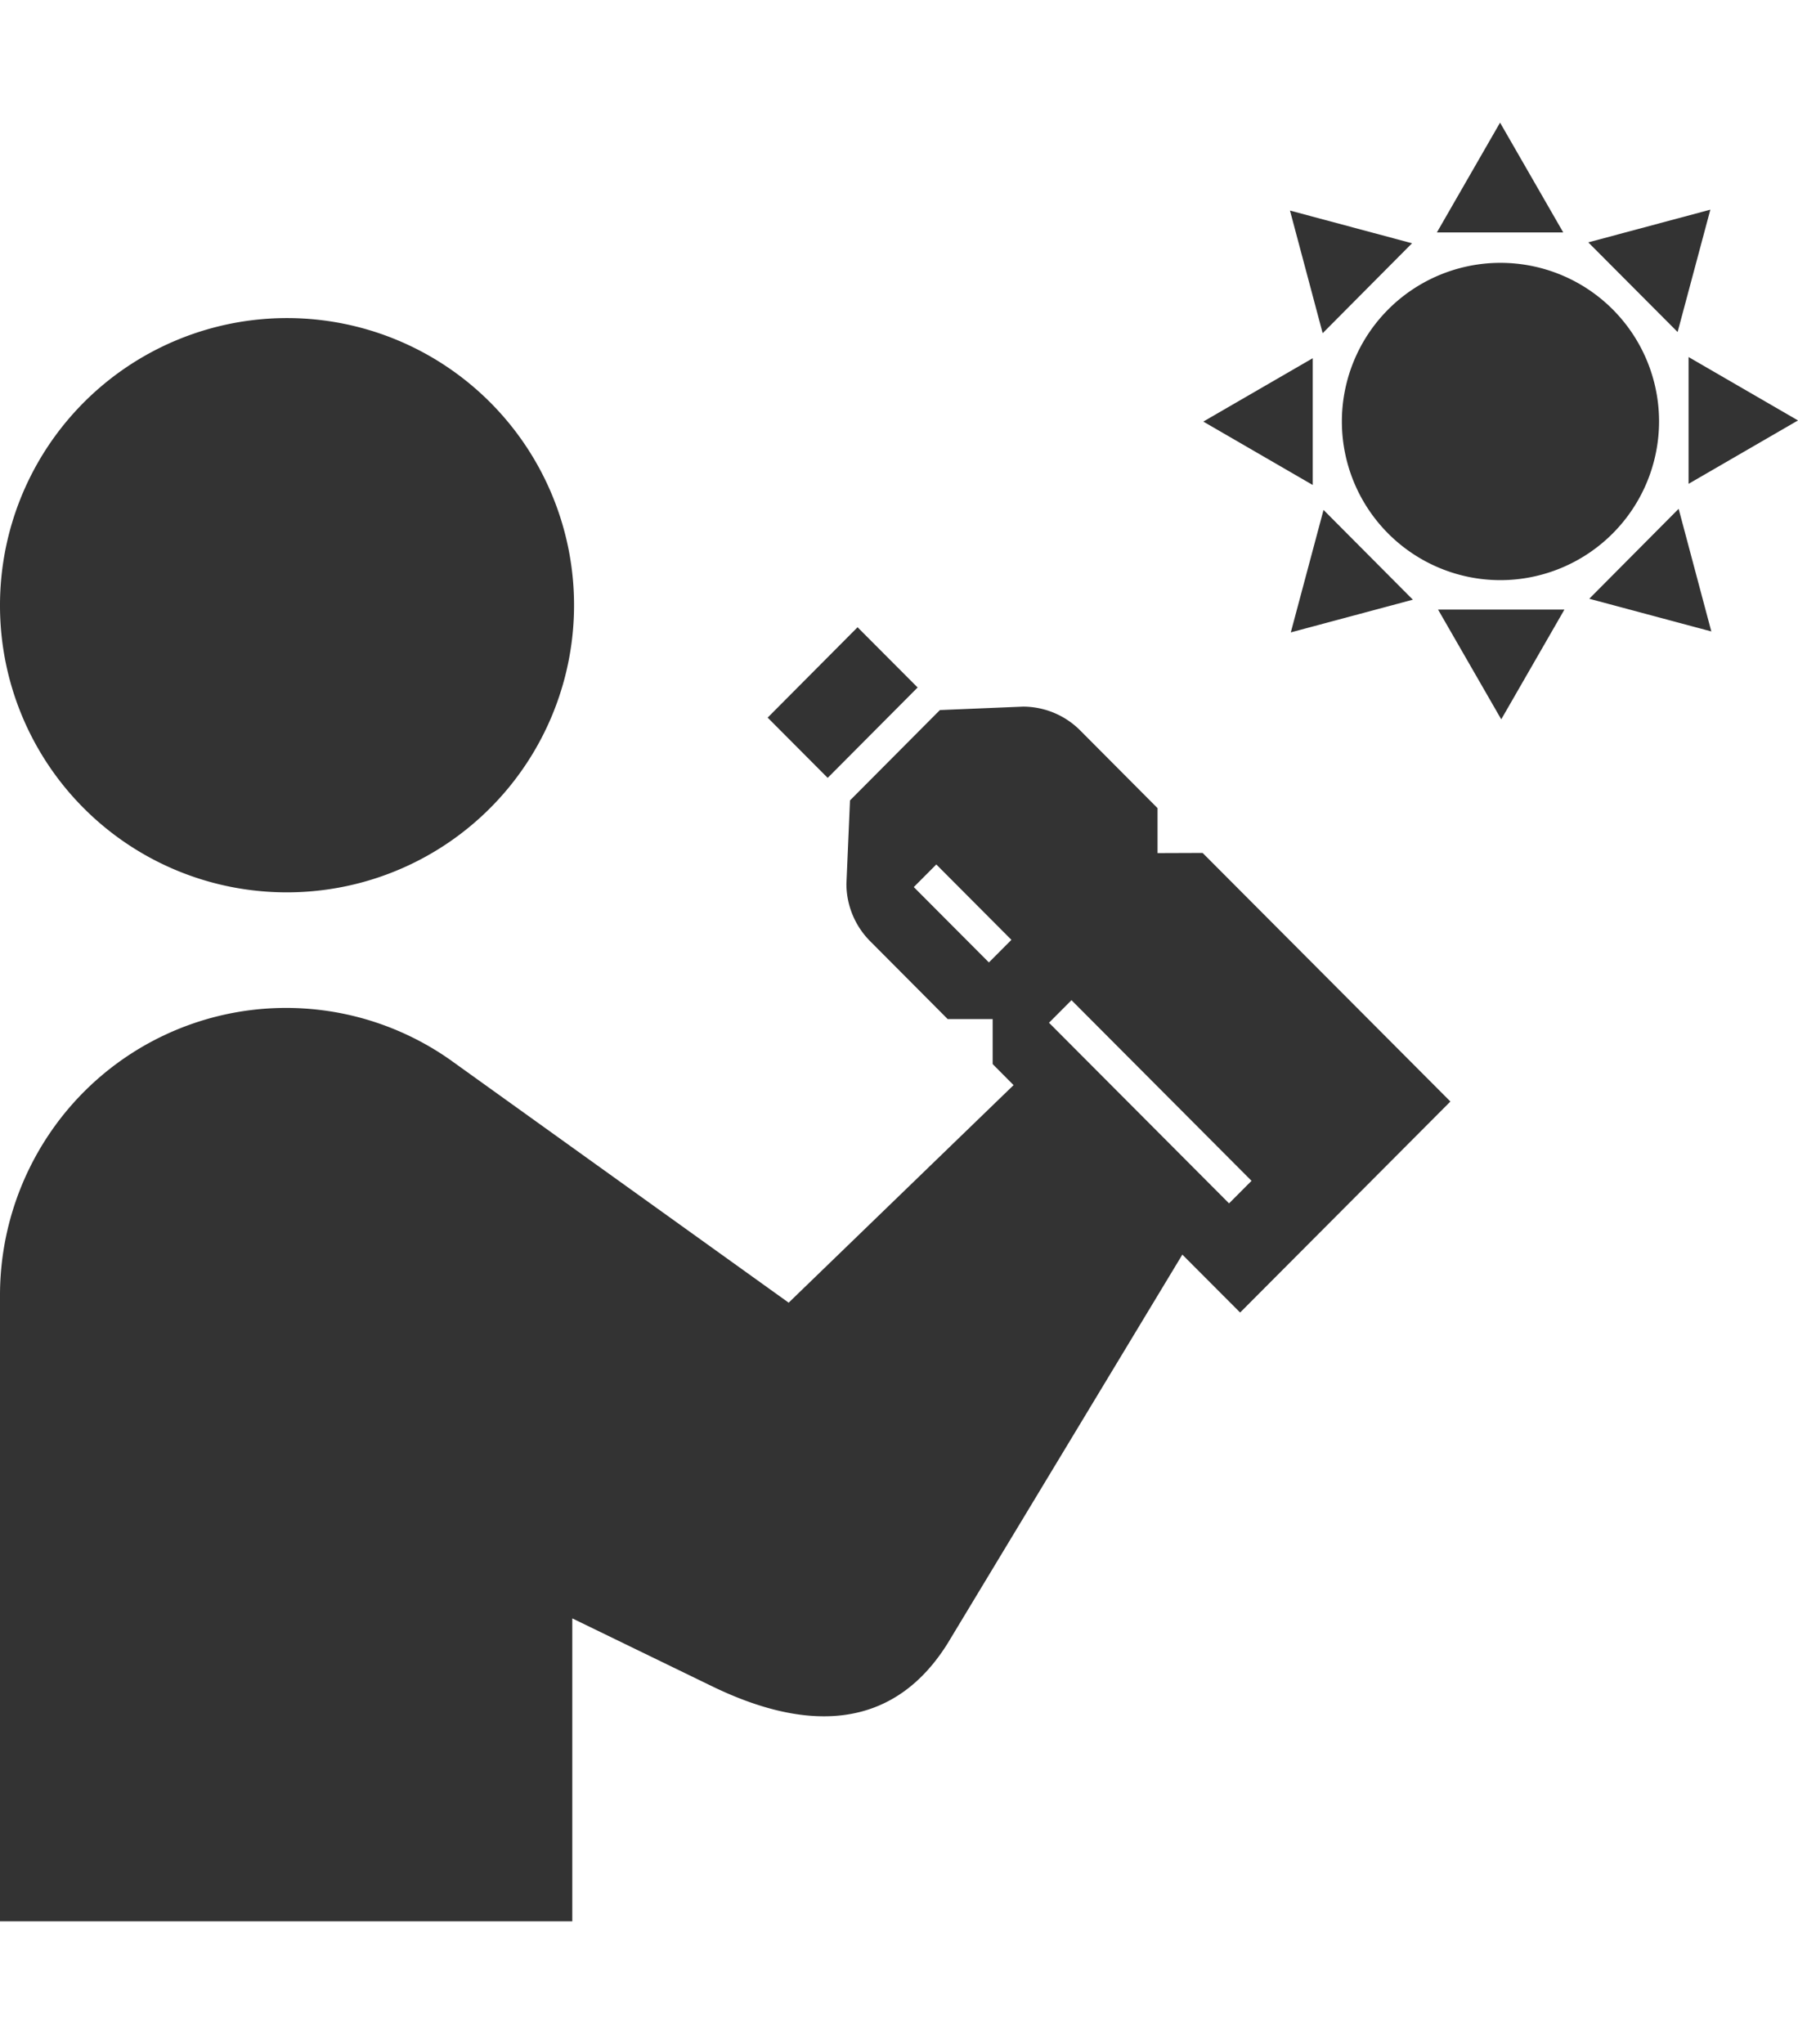 <svg xmlns="http://www.w3.org/2000/svg" width="44" height="50" viewBox="0 0 44 50">
  <g id="icon01" transform="translate(-15262 -803)">
    <path id="icon-1" d="M22.456,13.818l-1.47-1.474-2.2,2.211,1.469,1.474ZM7,18.829a7.024,7.024,0,1,0-7-7.023,7.013,7.013,0,0,0,7,7.023m21.327-.96,0-1.1-1.892-1.9a1.979,1.979,0,0,0-1.4-.583l-2.034.084-2.2,2.21-.088,2.044A1.991,1.991,0,0,0,21.3,20.03l1.892,1.9,1.1,0,0,1.1.512.515L19.3,28.867,11.008,22.92a6.986,6.986,0,0,0-9.75,1.744A7.058,7.058,0,0,0,0,28.681V44H14.005V36.59l3.432,1.666c2.444,1.183,4.473.991,5.751-1.051l5.746-9.514,1.414,1.417,5.146-5.162L29.43,17.865ZM24.2,20.544,22.362,18.7l.551-.553,1.838,1.844Zm5.877,5.894-4.406-4.419.55-.552,4.406,4.419ZM40.6,7.3a3.881,3.881,0,1,0-3.88,3.892A3.887,3.887,0,0,0,40.6,7.3m1.255-5.171-2.987.8,2.186,2.193ZM36.709,0,35.163,2.686h3.092Zm4.613,8.836L44,7.285,41.322,5.734ZM31.588,12.47l2.987-.8L32.389,9.474Zm5.15,2.127,1.546-2.685H35.192Zm2.154-2.95,2.987.8-.8-3ZM32.125,5.763,29.447,7.313l2.678,1.551Zm2.43-2.812-2.987-.8.8,3Z" transform="translate(15262 806)" fill="#333"/>
    <rect id="長方形_40125" data-name="長方形 40125" width="44" height="50" transform="translate(15262 803)" fill="none"/>
  </g>
</svg>
